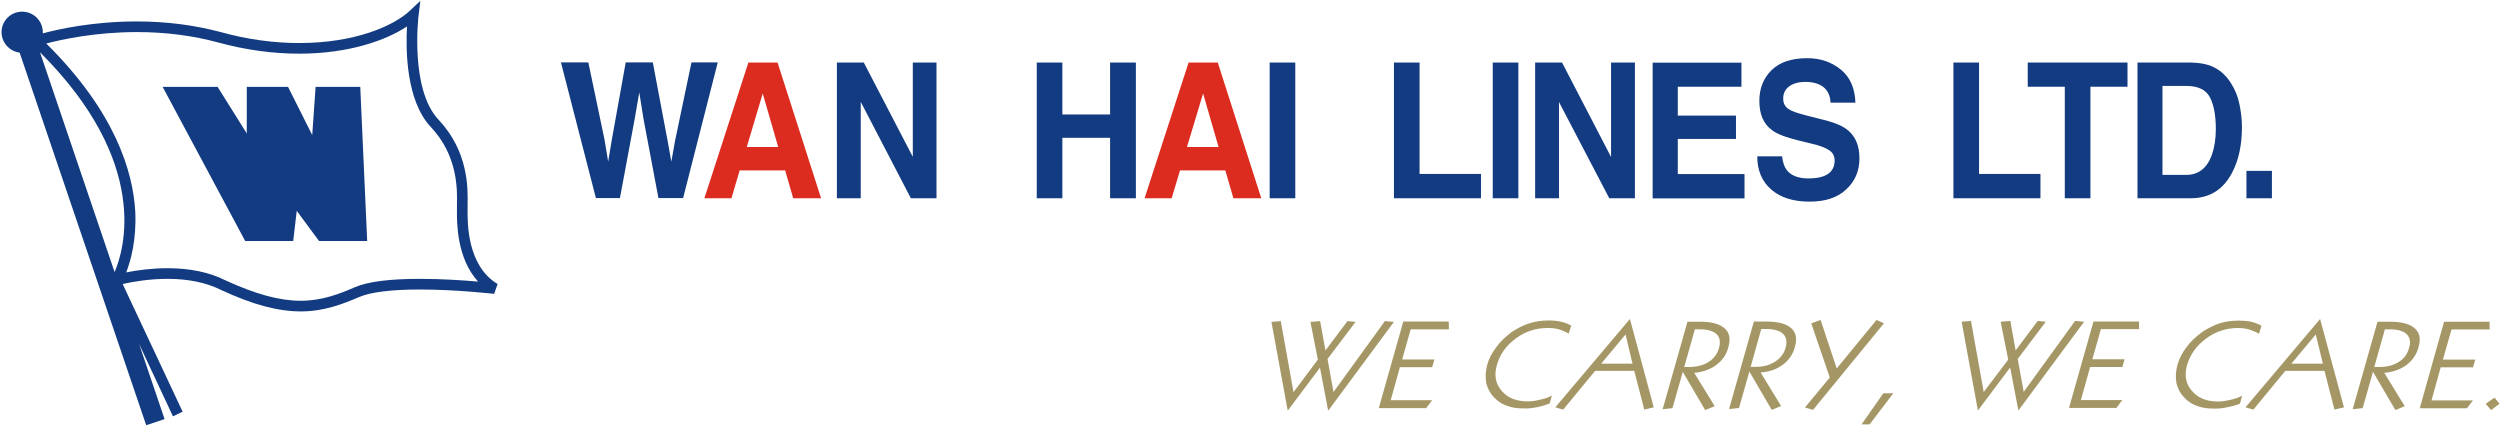 <svg version="1.2" xmlns="http://www.w3.org/2000/svg" viewBox="0 0 1551 264" width="1551" height="264"><defs><clipPath clipPathUnits="userSpaceOnUse" id="cp1"><path d="m-136-6089h4587v6493h-4587z"/></clipPath></defs><style>.a{fill:#123b81}.b{fill:#dc2c20}.c{fill:#a59765}</style><g clip-path="url(#cp1)"><path fill-rule="evenodd" class="a" d="m186.6 193.2c-14.2 0-29.9-4.2-49.4-13.3-9.3-4.6-20.4-6.9-33.2-6.9-10.9 0-20.8 1.6-27.9 3.2l37.2 79.2-6 2.9-21-44.9 15.8 46.6-11.4 3.8-78.5-231.1q-0.2 0-0.4-0.1c-5.4-0.8-9.8-5.2-10.7-10.6-1.3-8.6 6-16 14.7-14.6 5.4 0.8 9.8 5.2 10.6 10.6q0.2 1.4 0.2 2.7c9.5-2.6 31.2-7.4 58.3-7.4 18.4 0 36 2.3 52.4 6.7 16.3 4.5 32.6 6.7 48.3 6.7 34.8 0 58.7-10.7 68.6-20l6.6-6.2-1.1 9c-0.1 0.5-5.5 45.9 12.4 64.8 18.6 19.7 18.2 42.7 18 52.6v3c-0.1 8.7-0.2 35 18.6 46.3l-2.1 6.1c-0.2 0-23.4-2.7-46.2-2.7-17.4 0-30.3 1.6-37.4 4.6-10.5 4.5-22 9-36.4 9zm-82.6-26.8c13.8 0 26 2.5 36 7.6 18.6 8.5 33.4 12.6 46.6 12.6 13.1 0 23.9-4.2 33.8-8.5 8-3.4 21.5-5.1 40-5.1 13.5 0 27.1 0.9 36.2 1.7-13.3-14.6-13.2-36.7-13.1-44.8v-3.1c0.2-9.1 0.6-30.2-16.2-48-15.4-16.3-15.6-47.9-14.8-62.4-12.9 8.6-36 16.9-66.9 16.9-16.3 0-33.1-2.3-50.1-6.9-15.7-4.3-32.7-6.5-50.6-6.5-25.7 0-46.7 4.6-56.2 7.1 43.1 42.6 53.8 79.9 55.2 104 0.9 17.6-2.8 30.8-5.6 38 7-1.4 16-2.6 25.7-2.6zm-32.9 2.4c5.8-13.4 22.6-67.7-46.3-136.4zm29.8-114.9h34.1l18.1 28.9v-28.9h25.6l15 29.9 2.1-29.9h27.7l4.3 95.6h-29.9l-13.8-18.7-2.2 18.7h-29.8zm264.1-15.2l10.1 48.2 2.2 13.4 2.2-13.2 8.7-48.4h16.8l9.1 48.2 2.4 13.4 2.3-12.9 10.2-48.7h16.3l-21.5 84.2h-15.3l-9.3-49.3-2.6-16.3-2.8 16.3-9.2 49.3h-14.9l-21.7-84.2z"/><path fill-rule="evenodd" class="b" d="m464.3 38.8h18.1l27 84.2h-17.3l-5-17.3h-28.2l-5.1 17.3h-16.8zm-1 52.4h19.5l-9.6-33.2z"/><path class="a" d="m519.2 38.8h16.7l30.4 58.5v-58.5h14.7v84.2h-15.9l-31.1-59.8v59.8h-14.8zm124 84.2v-84.2h15.9v32.2h29.6v-32.2h16v84.2h-16v-37.5h-29.6v37.5z"/><path fill-rule="evenodd" class="b" d="m737.4 38.8h18.1l27 84.2h-17.3l-5-17.3h-28.1l-5.2 17.3h-16.8zm-1 52.4h19.6l-9.6-33.2z"/><path fill-rule="evenodd" class="a" d="m864.8 38.8h15.9v69.1h38.1v15.1h-54zm77.2 0v84.2h-15.9v-84.2zm-138.4 0v84.2h-15.9v-84.2zm148.8 0h16.7l30.4 58.6v-58.6h14.8v84.2h-15.9l-31.2-59.7v59.7h-14.8zm128 15h-39.5v17.9h36.1v14.5h-36.1v21.8h41.4v15.1h-57v-84.2h55.1zm25.2 43.2q0.7 5.7 2.9 8.5 4 5.2 13.6 5.2c3.8 0 6.9-0.5 9.3-1.4q6.8-2.6 6.8-9.7 0-4.2-3.4-6.4c-2.2-1.5-5.8-2.9-10.6-4l-8.2-2c-8.1-2-13.7-4.1-16.7-6.5-5.3-3.9-7.8-9.9-7.8-18.2q0-11.4 7.5-18.9c5.1-5 12.4-7.5 22.2-7.5 8.2 0 15.1 2.4 20.9 7.1 5.7 4.7 8.7 11.5 9 20.5h-15.4q-0.4-7.6-6.1-10.8c-2.6-1.4-5.7-2.1-9.5-2.1q-6.3 0-10.1 2.8-3.7 2.7-3.7 7.6 0 4.5 3.7 6.7c1.6 1.1 5 2.2 10.1 3.6l13.4 3.4c5.9 1.6 10.3 3.6 13.3 6.2q6.8 5.9 6.8 17.2c0 7.7-2.7 14.1-8.1 19.1-5.4 5.2-13 7.7-22.9 7.7-10 0-18-2.5-23.7-7.5-5.8-5-8.7-11.9-8.7-20.6zm106.3-58.2h15.9v69.1h38.1v15.1h-54zm108 0v15h-23v69.2h-15.9v-69.2h-23v-15zm51 1.8c5.4 2 9.7 5.5 13 10.7q4.1 6.3 5.5 13.6 1.5 7.3 1.5 14 0 16.8-6.2 28.4c-5.5 10.5-14.1 15.7-25.6 15.7h-33v-84.2h33c4.7 0.1 8.6 0.7 11.8 1.8zm-29.3 12.7v55.2h14.7q11.4 0 15.9-12.3c1.6-4.5 2.5-9.9 2.5-16.2 0-8.5-1.3-15.1-3.7-19.7q-3.7-7-14.7-7zm67.9 52.7v17h-15.8v-17z"/><path class="c" d="m794.6 199.2l7.9 44.1 15.1-20.2-4.6-23.4 6-0.5 3.3 18.2 13.7-18.2 5 0.5-17.4 23 3.7 20.5 31.9-44 5.6 0.5-40.8 55.1-5.1-26.7-20 26.7-10.1-55.1zm76 0.3h28.2l0.1 4.8h-23.7l-5.3 18.7h20l-1.4 4.8h-20l-5.7 20.5h25.7l-3.7 4.9h-29.4zm104.2 2.5l-1.6 5q-2.4-1.5-6-2.7-3.3-0.9-7-0.8-10.8-0.1-19.7 6.4-9 6.6-11.7 16.2-1 3.2-1 6.2 0 5.7 3.8 10.1 5.5 6.6 16.1 6.6 3.4 0 6.7-0.8 3.3-0.7 4.8-1.2 1.5-0.5 3.6-1.6l-1.4 4.9q-3.7 1.5-7.6 2.3-3.9 0.8-7.4 0.8-3.6 0-6.1-0.3-2.4-0.3-5-1.2-4.6-1.5-7.7-4.7-4-3.7-5.5-9.4-0.2-1.1-0.3-2.2-0.1-1-0.1-2.4 0-3 1-7 1.6-5.7 5.6-10.8 1.8-2.6 4.2-4.9 2.3-2.2 5.2-4.4 2.5-1.7 5.4-3.2 2.7-1.4 5.7-2.3 5.4-1.8 12.1-1.8 4.1 0 7.6 0.8 3.5 0.8 6.3 2.4z"/><path fill-rule="evenodd" class="c" d="m1011.2 197.9l14.8 54.8-5.9 1.4-6.2-24h-24.3l-19.8 24-4.9-1.4zm-2.7 9.6l-15.1 18.1h19.4zm38.4-7.9h8q10.6 0 15.1 4.2 3 2.6 3 6.9 0 2.1-0.8 5-1.8 6.6-7.5 10.8-5.6 4.1-13.6 4.8l12.7 20.7-5.9 2.4-13.9-23.7-6.4 22.5-6.1 0.7zm0.8 28.1q7.4 0 12.2-3.1 2.6-1.6 4.2-3.8 1.6-2.1 2.4-5 0.3-1.4 0.4-2 0.1-0.4 0.1-1.5 0-3-2-5-3.3-3-10.5-3h-3l-6.6 23.4z"/><path fill-rule="evenodd" class="c" d="m1088.1 199.5h8q10.6 0 15.2 4.1 3 2.7 3 7 0 2-0.8 4.9-1.9 6.7-7.5 10.8-5.6 4.2-13.7 4.8l12.7 20.8-5.8 2.4-13.9-23.8-6.4 22.6-6.2 0.7zm0.9 28.1q7.3 0 12.2-3.2 2.6-1.6 4.2-3.8 1.6-2 2.4-4.9 0.3-1.5 0.4-2 0.1-0.4 0.1-1.5 0-3.1-2.1-5.1-3.3-3-10.5-3h-3l-6.6 23.5zm40.5-29.1l10 30.1 24.7-30.1 4.6 2.1-44 53.7-5-1.5 15.4-18.6-11.5-33.6zm45.1 45.5l-14.7 19.3h-5l13.5-19.3zm48.2-44.9l7.9 44.1 15.2-20.1-4.7-23.5 6-0.5 3.3 18.3 13.7-18.3 5 0.5-17.4 23.1 3.7 20.4 31.9-44 5.6 0.5-40.8 55.1-5.1-26.7-20 26.7-10.1-55.1zm76 0.4h28.2l0.1 4.7h-23.7l-5.3 18.7h20l-1.4 4.8h-20l-5.7 20.5h25.7l-3.7 4.9h-29.4zm104.2 2.6l-1.5 5q-2.5-1.5-6.1-2.7-3.3-0.9-7-0.9-10.8 0-19.7 6.5-8.9 6.6-11.7 16.1-1 3.2-1 6.2 0 5.7 3.8 10.1 5.5 6.7 16.2 6.7 3.3 0 6.6-0.8 3.3-0.7 4.8-1.2 1.6-0.6 3.6-1.6l-1.3 4.9q-3.8 1.5-7.7 2.2-3.9 0.9-7.4 0.9-3.6 0-6.1-0.3-2.4-0.3-5-1.2-4.6-1.5-7.7-4.7-4-3.7-5.5-9.4-0.2-1.2-0.3-2.2-0.1-1-0.1-2.4 0-3 1-7 1.6-5.7 5.6-10.9 1.8-2.5 4.2-4.8 2.3-2.2 5.2-4.4 2.5-1.8 5.4-3.2 2.7-1.4 5.7-2.4 5.4-1.7 12.1-1.7 4.1 0 7.6 0.7 3.5 0.9 6.3 2.5z"/><path fill-rule="evenodd" class="c" d="m1439.4 197.9l14.8 54.8-5.9 1.4-6.2-24h-24.3l-19.8 24-4.9-1.4zm-2.7 9.6l-15.1 18.1h19.5zm38.3-7.9h8q10.6 0 15.2 4.2 3 2.6 3 6.9 0 2.1-0.8 5-1.9 6.6-7.5 10.8-5.6 4.1-13.7 4.8l12.7 20.7-5.8 2.4-13.9-23.7-6.4 22.5-6.2 0.7zm0.9 28.1q7.3 0 12.2-3.1 2.6-1.6 4.2-3.8 1.5-2.1 2.3-5 0.3-1.4 0.5-2 0.1-0.4 0.1-1.5-0.1-3-2.1-5-3.3-3-10.5-3h-3l-6.6 23.4zm40.4-28.1h28.2l0.1 4.8h-23.7l-5.3 18.7h20.1l-1.5 4.8h-20l-5.7 20.5h25.7l-3.7 4.9h-29.3zm31.3 47.1l3.1 3.8-5.2 3.9-3.4-3.9z"/></g></svg>